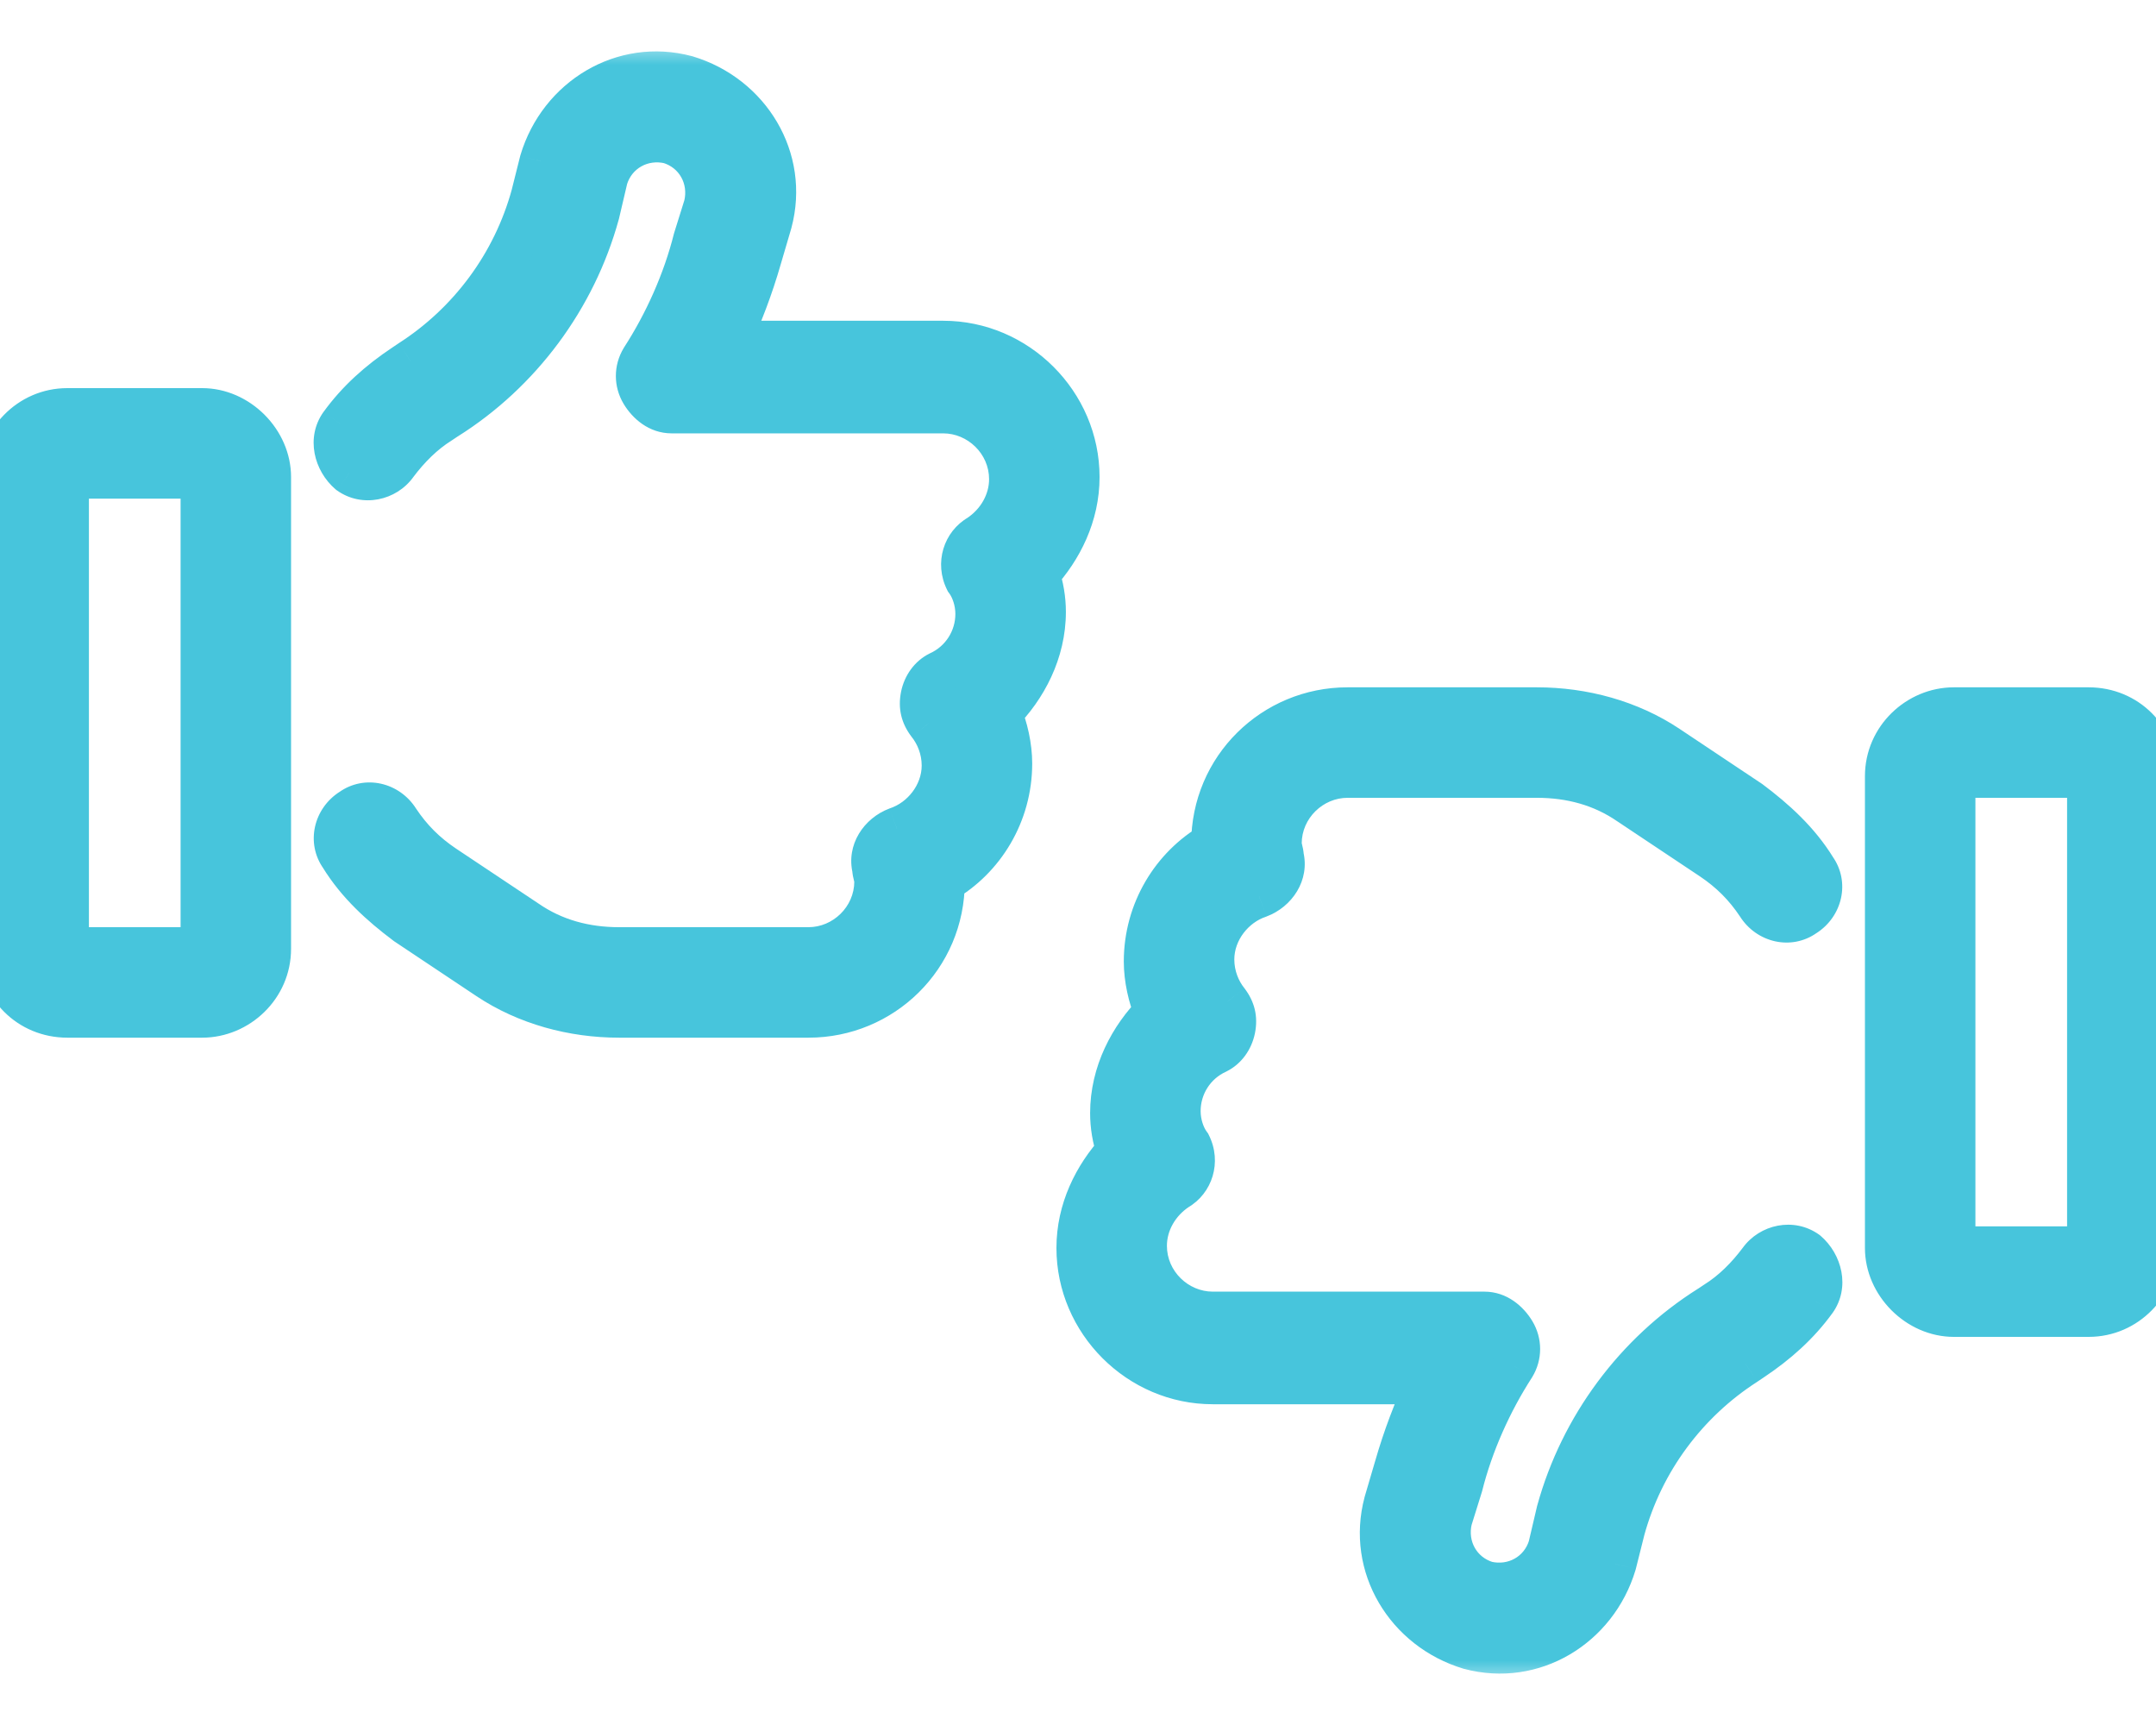 <?xml version="1.0" encoding="UTF-8"?> <svg xmlns="http://www.w3.org/2000/svg" width="50" height="40" viewBox="0 0 50 40" fill="none"><mask id="path-1-outside-1_2785_222" maskUnits="userSpaceOnUse" x="-1" y="1" width="27" height="24" fill="black"><rect fill="white" x="-1" y="1" width="27" height="24"></rect><path d="M14.062 4.129L13.867 4.959C13.33 6.912 12.06 8.621 10.352 9.695L10.205 9.793C9.814 10.037 9.473 10.379 9.18 10.77C8.936 11.111 8.447 11.209 8.105 10.965C7.764 10.672 7.666 10.184 7.91 9.842C8.301 9.305 8.789 8.865 9.375 8.475L9.521 8.377C10.889 7.498 11.914 6.131 12.354 4.52L12.549 3.738C12.988 2.273 14.453 1.395 15.918 1.785C17.383 2.225 18.262 3.689 17.871 5.154L17.627 5.984C17.432 6.668 17.188 7.303 16.895 7.938H21.875C23.584 7.938 25 9.354 25 11.062C25 11.941 24.609 12.723 24.072 13.309C24.17 13.602 24.219 13.895 24.219 14.188C24.219 15.115 23.779 15.945 23.193 16.531C23.34 16.873 23.438 17.312 23.438 17.703C23.438 18.875 22.803 19.9 21.875 20.438C21.875 22.195 20.459 23.562 18.75 23.562H14.355C13.281 23.562 12.207 23.27 11.328 22.684L9.424 21.414C8.838 20.975 8.301 20.486 7.91 19.852C7.666 19.51 7.764 19.021 8.154 18.777C8.496 18.533 8.984 18.631 9.229 19.021C9.521 19.461 9.863 19.803 10.303 20.096L12.207 21.365C12.842 21.805 13.574 22 14.355 22H18.75C19.58 22 20.312 21.316 20.312 20.438C20.312 20.34 20.264 20.242 20.264 20.145C20.166 19.754 20.41 19.363 20.801 19.217C21.387 19.021 21.875 18.436 21.875 17.752C21.875 17.361 21.729 17.02 21.533 16.775C21.387 16.58 21.338 16.385 21.387 16.141C21.436 15.896 21.582 15.701 21.777 15.604C22.314 15.359 22.656 14.822 22.656 14.236C22.656 13.943 22.559 13.65 22.412 13.455C22.217 13.065 22.363 12.625 22.705 12.43C23.145 12.137 23.438 11.648 23.438 11.111C23.438 10.232 22.705 9.549 21.875 9.549H15.576C15.283 9.549 15.039 9.354 14.893 9.109C14.746 8.865 14.746 8.572 14.893 8.328C15.43 7.498 15.869 6.521 16.113 5.545L16.357 4.764C16.504 4.129 16.162 3.494 15.527 3.299C14.893 3.152 14.258 3.494 14.062 4.129ZM1.562 11.062V22H4.688V11.062H1.562ZM0 11.062C0 10.232 0.684 9.5 1.562 9.5H4.688C5.518 9.5 6.25 10.232 6.25 11.062V22C6.25 22.879 5.518 23.562 4.688 23.562H1.562C0.684 23.562 0 22.879 0 22V11.062Z"></path></mask><path d="M14.062 4.129L13.867 4.959C13.33 6.912 12.06 8.621 10.352 9.695L10.205 9.793C9.814 10.037 9.473 10.379 9.18 10.77C8.936 11.111 8.447 11.209 8.105 10.965C7.764 10.672 7.666 10.184 7.91 9.842C8.301 9.305 8.789 8.865 9.375 8.475L9.521 8.377C10.889 7.498 11.914 6.131 12.354 4.52L12.549 3.738C12.988 2.273 14.453 1.395 15.918 1.785C17.383 2.225 18.262 3.689 17.871 5.154L17.627 5.984C17.432 6.668 17.188 7.303 16.895 7.938H21.875C23.584 7.938 25 9.354 25 11.062C25 11.941 24.609 12.723 24.072 13.309C24.17 13.602 24.219 13.895 24.219 14.188C24.219 15.115 23.779 15.945 23.193 16.531C23.34 16.873 23.438 17.312 23.438 17.703C23.438 18.875 22.803 19.9 21.875 20.438C21.875 22.195 20.459 23.562 18.75 23.562H14.355C13.281 23.562 12.207 23.27 11.328 22.684L9.424 21.414C8.838 20.975 8.301 20.486 7.91 19.852C7.666 19.51 7.764 19.021 8.154 18.777C8.496 18.533 8.984 18.631 9.229 19.021C9.521 19.461 9.863 19.803 10.303 20.096L12.207 21.365C12.842 21.805 13.574 22 14.355 22H18.75C19.58 22 20.312 21.316 20.312 20.438C20.312 20.34 20.264 20.242 20.264 20.145C20.166 19.754 20.41 19.363 20.801 19.217C21.387 19.021 21.875 18.436 21.875 17.752C21.875 17.361 21.729 17.02 21.533 16.775C21.387 16.58 21.338 16.385 21.387 16.141C21.436 15.896 21.582 15.701 21.777 15.604C22.314 15.359 22.656 14.822 22.656 14.236C22.656 13.943 22.559 13.65 22.412 13.455C22.217 13.065 22.363 12.625 22.705 12.43C23.145 12.137 23.438 11.648 23.438 11.111C23.438 10.232 22.705 9.549 21.875 9.549H15.576C15.283 9.549 15.039 9.354 14.893 9.109C14.746 8.865 14.746 8.572 14.893 8.328C15.43 7.498 15.869 6.521 16.113 5.545L16.357 4.764C16.504 4.129 16.162 3.494 15.527 3.299C14.893 3.152 14.258 3.494 14.062 4.129ZM1.562 11.062V22H4.688V11.062H1.562ZM0 11.062C0 10.232 0.684 9.5 1.562 9.5H4.688C5.518 9.5 6.25 10.232 6.25 11.062V22C6.25 22.879 5.518 23.562 4.688 23.562H1.562C0.684 23.562 0 22.879 0 22V11.062Z" fill="#47C5DC"></path><path d="M14.062 4.129L13.585 3.982L13.58 3.998L13.576 4.014L14.062 4.129ZM13.867 4.959L14.349 5.092L14.352 5.083L14.354 5.074L13.867 4.959ZM10.352 9.695L10.085 9.272L10.074 9.279L10.352 9.695ZM10.205 9.793L10.47 10.217L10.476 10.213L10.482 10.209L10.205 9.793ZM9.18 10.77L8.78 10.47L8.773 10.479L9.18 10.77ZM8.105 10.965L7.78 11.345L7.797 11.359L7.815 11.372L8.105 10.965ZM7.91 9.842L7.506 9.548L7.503 9.551L7.91 9.842ZM9.521 8.377L9.251 7.956L9.244 7.961L9.521 8.377ZM12.354 4.52L12.836 4.651L12.839 4.641L12.354 4.52ZM12.549 3.738L12.07 3.595L12.067 3.606L12.064 3.617L12.549 3.738ZM15.918 1.785L16.062 1.306L16.054 1.304L16.047 1.302L15.918 1.785ZM17.871 5.154L18.351 5.295L18.354 5.283L17.871 5.154ZM17.627 5.984L17.147 5.843L17.146 5.847L17.627 5.984ZM16.895 7.938L16.441 7.728L16.113 8.438H16.895V7.938ZM24.072 13.309L23.704 12.971L23.505 13.188L23.598 13.467L24.072 13.309ZM23.193 16.531L22.84 16.178L22.6 16.417L22.734 16.728L23.193 16.531ZM21.875 20.438L21.625 20.005L21.375 20.149V20.438H21.875ZM9.424 21.414L9.124 21.814L9.135 21.822L9.146 21.83L9.424 21.414ZM7.91 19.852L8.336 19.59L8.327 19.575L8.317 19.561L7.91 19.852ZM8.154 18.777L8.419 19.201L8.432 19.193L8.445 19.184L8.154 18.777ZM9.229 19.021L8.805 19.287L8.808 19.293L8.812 19.299L9.229 19.021ZM12.207 21.365L12.492 20.954L12.484 20.949L12.207 21.365ZM20.264 20.145H20.764V20.083L20.749 20.023L20.264 20.145ZM20.801 19.217L20.643 18.742L20.634 18.745L20.625 18.749L20.801 19.217ZM21.533 16.775L21.133 17.075L21.138 17.082L21.143 17.088L21.533 16.775ZM21.777 15.604L21.57 15.148L21.562 15.152L21.554 15.156L21.777 15.604ZM22.412 13.455L21.965 13.679L21.985 13.719L22.012 13.755L22.412 13.455ZM22.705 12.43L22.953 12.864L22.968 12.855L22.982 12.846L22.705 12.43ZM14.893 8.328L14.473 8.056L14.468 8.064L14.464 8.071L14.893 8.328ZM16.113 5.545L15.636 5.396L15.632 5.41L15.628 5.424L16.113 5.545ZM16.357 4.764L16.835 4.913L16.84 4.895L16.845 4.876L16.357 4.764ZM15.527 3.299L15.674 2.821L15.657 2.816L15.64 2.812L15.527 3.299ZM1.562 11.062V10.562H1.062V11.062H1.562ZM1.562 22H1.062V22.5H1.562V22ZM4.688 22V22.5H5.188V22H4.688ZM4.688 11.062H5.188V10.562H4.688V11.062ZM13.576 4.014L13.38 4.844L14.354 5.074L14.549 4.243L13.576 4.014ZM13.385 4.826C12.881 6.659 11.688 8.264 10.085 9.272L10.618 10.119C12.433 8.978 13.779 7.165 14.349 5.092L13.385 4.826ZM10.074 9.279L9.928 9.377L10.482 10.209L10.629 10.111L10.074 9.279ZM9.94 9.369C9.484 9.654 9.099 10.044 8.78 10.47L9.58 11.069C9.846 10.714 10.145 10.42 10.47 10.217L9.94 9.369ZM8.773 10.479C8.678 10.612 8.498 10.631 8.396 10.558L7.815 11.372C8.397 11.787 9.193 11.611 9.587 11.06L8.773 10.479ZM8.431 10.585C8.244 10.425 8.253 10.222 8.317 10.132L7.503 9.551C7.079 10.146 7.283 10.919 7.78 11.345L8.431 10.585ZM8.315 10.136C8.663 9.656 9.105 9.256 9.652 8.891L9.098 8.059C8.473 8.475 7.938 8.953 7.506 9.548L8.315 10.136ZM9.652 8.891L9.799 8.793L9.244 7.961L9.098 8.059L9.652 8.891ZM9.792 8.798C11.261 7.853 12.363 6.384 12.836 4.651L11.871 4.388C11.465 5.878 10.516 7.143 9.251 7.956L9.792 8.798ZM12.839 4.641L13.034 3.86L12.064 3.617L11.868 4.398L12.839 4.641ZM13.028 3.882C13.395 2.657 14.604 1.952 15.789 2.268L16.047 1.302C14.303 0.837 12.581 1.89 12.07 3.595L13.028 3.882ZM15.774 2.264C16.999 2.631 17.704 3.84 17.388 5.025L18.354 5.283C18.819 3.539 17.767 1.818 16.062 1.306L15.774 2.264ZM17.391 5.013L17.147 5.843L18.107 6.125L18.351 5.295L17.391 5.013ZM17.146 5.847C16.959 6.503 16.724 7.113 16.441 7.728L17.349 8.147C17.651 7.492 17.904 6.833 18.108 6.122L17.146 5.847ZM16.895 8.438H21.875V7.438H16.895V8.438ZM21.875 8.438C23.308 8.438 24.5 9.63 24.5 11.062H25.5C25.5 9.077 23.86 7.438 21.875 7.438V8.438ZM24.5 11.062C24.5 11.789 24.177 12.455 23.704 12.971L24.441 13.646C25.042 12.99 25.5 12.094 25.5 11.062H24.5ZM23.598 13.467C23.68 13.711 23.719 13.951 23.719 14.188H24.719C24.719 13.838 24.66 13.492 24.547 13.15L23.598 13.467ZM23.719 14.188C23.719 14.955 23.353 15.664 22.84 16.178L23.547 16.885C24.205 16.226 24.719 15.275 24.719 14.188H23.719ZM22.734 16.728C22.855 17.012 22.938 17.385 22.938 17.703H23.938C23.938 17.24 23.824 16.734 23.653 16.334L22.734 16.728ZM22.938 17.703C22.938 18.692 22.402 19.555 21.625 20.005L22.125 20.87C23.204 20.246 23.938 19.058 23.938 17.703H22.938ZM21.375 20.438C21.375 21.914 20.188 23.062 18.75 23.062V24.062C20.73 24.062 22.375 22.477 22.375 20.438H21.375ZM18.75 23.062H14.355V24.062H18.75V23.062ZM14.355 23.062C13.369 23.062 12.393 22.793 11.605 22.268L11.051 23.1C12.021 23.746 13.194 24.062 14.355 24.062V23.062ZM11.605 22.268L9.701 20.998L9.146 21.83L11.051 23.1L11.605 22.268ZM9.724 21.014C9.16 20.591 8.679 20.148 8.336 19.59L7.484 20.114C7.922 20.825 8.516 21.358 9.124 21.814L9.724 21.014ZM8.317 19.561C8.251 19.469 8.257 19.303 8.419 19.201L7.889 18.353C7.27 18.74 7.081 19.551 7.503 20.142L8.317 19.561ZM8.445 19.184C8.537 19.119 8.703 19.124 8.805 19.287L9.653 18.756C9.266 18.138 8.455 17.948 7.864 18.37L8.445 19.184ZM8.812 19.299C9.142 19.793 9.531 20.182 10.025 20.512L10.58 19.68C10.196 19.423 9.901 19.129 9.645 18.744L8.812 19.299ZM10.025 20.512L11.93 21.781L12.484 20.949L10.58 19.68L10.025 20.512ZM11.922 21.776C12.653 22.282 13.489 22.5 14.355 22.5V21.5C13.66 21.5 13.03 21.327 12.492 20.954L11.922 21.776ZM14.355 22.5H18.75V21.5H14.355V22.5ZM18.75 22.5C19.846 22.5 20.812 21.603 20.812 20.438H19.812C19.812 21.03 19.314 21.5 18.75 21.5V22.5ZM20.812 20.438C20.812 20.372 20.804 20.315 20.796 20.272C20.788 20.231 20.779 20.192 20.773 20.17C20.766 20.143 20.764 20.133 20.763 20.126C20.762 20.12 20.764 20.128 20.764 20.145H19.764C19.764 20.21 19.772 20.267 19.78 20.31C19.788 20.352 19.798 20.39 19.803 20.412C19.81 20.439 19.812 20.449 19.813 20.456C19.814 20.462 19.812 20.454 19.812 20.438H20.812ZM20.749 20.023C20.724 19.922 20.779 19.759 20.976 19.685L20.625 18.749C20.041 18.968 19.608 19.585 19.779 20.266L20.749 20.023ZM20.959 19.691C21.728 19.435 22.375 18.672 22.375 17.752H21.375C21.375 18.199 21.046 18.608 20.643 18.742L20.959 19.691ZM22.375 17.752C22.375 17.236 22.182 16.786 21.924 16.463L21.143 17.088C21.275 17.253 21.375 17.487 21.375 17.752H22.375ZM21.933 16.475C21.869 16.389 21.857 16.338 21.877 16.239L20.896 16.043C20.819 16.432 20.905 16.771 21.133 17.075L21.933 16.475ZM21.877 16.239C21.898 16.131 21.956 16.073 22.001 16.051L21.554 15.156C21.208 15.329 20.973 15.662 20.896 16.043L21.877 16.239ZM21.984 16.059C22.701 15.733 23.156 15.017 23.156 14.236H22.156C22.156 14.628 21.928 14.986 21.57 15.148L21.984 16.059ZM23.156 14.236C23.156 13.845 23.029 13.444 22.812 13.155L22.012 13.755C22.088 13.856 22.156 14.042 22.156 14.236H23.156ZM22.859 13.232C22.782 13.076 22.844 12.926 22.953 12.864L22.457 11.996C21.883 12.324 21.652 13.053 21.965 13.679L22.859 13.232ZM22.982 12.846C23.545 12.471 23.938 11.834 23.938 11.111H22.938C22.938 11.463 22.744 11.803 22.428 12.014L22.982 12.846ZM23.938 11.111C23.938 9.946 22.971 9.049 21.875 9.049V10.049C22.439 10.049 22.938 10.519 22.938 11.111H23.938ZM21.875 9.049H15.576V10.049H21.875V9.049ZM15.576 9.049C15.519 9.049 15.413 9.006 15.321 8.852L14.464 9.367C14.665 9.702 15.047 10.049 15.576 10.049V9.049ZM15.321 8.852C15.27 8.766 15.27 8.671 15.321 8.585L14.464 8.071C14.222 8.473 14.222 8.964 14.464 9.367L15.321 8.852ZM15.312 8.6C15.877 7.727 16.34 6.7 16.598 5.666L15.628 5.424C15.398 6.343 14.982 7.269 14.473 8.056L15.312 8.6ZM16.59 5.694L16.835 4.913L15.88 4.615L15.636 5.396L16.59 5.694ZM16.845 4.876C17.047 3.998 16.572 3.097 15.674 2.821L15.38 3.777C15.753 3.891 15.961 4.26 15.87 4.651L16.845 4.876ZM15.64 2.812C14.762 2.609 13.861 3.085 13.585 3.982L14.54 4.276C14.655 3.904 15.023 3.696 15.415 3.786L15.64 2.812ZM1.062 11.062V22H2.062V11.062H1.062ZM1.562 22.5H4.688V21.5H1.562V22.5ZM5.188 22V11.062H4.188V22H5.188ZM4.688 10.562H1.562V11.562H4.688V10.562ZM0.5 11.062C0.5 10.498 0.97 10 1.562 10V9C0.397 9 -0.5 9.966 -0.5 11.062H0.5ZM1.562 10H4.688V9H1.562V10ZM4.688 10C5.241 10 5.75 10.509 5.75 11.062H6.75C6.75 9.956 5.794 9 4.688 9V10ZM5.75 11.062V22H6.75V11.062H5.75ZM5.75 22C5.75 22.593 5.252 23.062 4.688 23.062V24.062C5.784 24.062 6.75 23.165 6.75 22H5.75ZM4.688 23.062H1.562V24.062H4.688V23.062ZM1.562 23.062C0.96 23.062 0.5 22.603 0.5 22H-0.5C-0.5 23.155 0.407 24.062 1.562 24.062V23.062ZM0.5 22V11.062H-0.5V22H0.5Z" fill="#47C5DC" mask="url(#path-1-outside-1_2785_222)"></path><mask id="path-3-outside-2_2785_222" maskUnits="userSpaceOnUse" x="24" y="15" width="27" height="24" fill="black"><rect fill="white" x="24" y="15" width="27" height="24"></rect><path d="M35.938 35.871L36.133 35.041C36.67 33.088 37.94 31.379 39.648 30.305L39.795 30.207C40.185 29.963 40.527 29.621 40.82 29.23C41.065 28.889 41.553 28.791 41.895 29.035C42.236 29.328 42.334 29.816 42.09 30.158C41.699 30.695 41.211 31.135 40.625 31.525L40.478 31.623C39.111 32.502 38.086 33.869 37.647 35.48L37.451 36.262C37.012 37.727 35.547 38.605 34.082 38.215C32.617 37.775 31.738 36.31 32.129 34.846L32.373 34.016C32.568 33.332 32.812 32.697 33.105 32.062L28.125 32.062C26.416 32.062 25 30.646 25 28.938C25 28.059 25.391 27.277 25.928 26.691C25.83 26.398 25.781 26.105 25.781 25.812C25.781 24.885 26.221 24.055 26.807 23.469C26.66 23.127 26.562 22.688 26.562 22.297C26.562 21.125 27.197 20.1 28.125 19.562C28.125 17.805 29.541 16.438 31.25 16.438L35.645 16.438C36.719 16.438 37.793 16.73 38.672 17.316L40.576 18.586C41.162 19.025 41.699 19.514 42.09 20.148C42.334 20.49 42.236 20.979 41.846 21.223C41.504 21.467 41.016 21.369 40.772 20.979C40.478 20.539 40.137 20.197 39.697 19.904L37.793 18.635C37.158 18.195 36.426 18 35.645 18L31.25 18C30.42 18 29.688 18.684 29.688 19.562C29.688 19.66 29.736 19.758 29.736 19.855C29.834 20.246 29.59 20.637 29.199 20.783C28.613 20.979 28.125 21.564 28.125 22.248C28.125 22.639 28.271 22.98 28.467 23.225C28.613 23.42 28.662 23.615 28.613 23.859C28.564 24.104 28.418 24.299 28.223 24.396C27.686 24.641 27.344 25.178 27.344 25.764C27.344 26.057 27.441 26.35 27.588 26.545C27.783 26.936 27.637 27.375 27.295 27.57C26.855 27.863 26.562 28.352 26.562 28.889C26.562 29.768 27.295 30.451 28.125 30.451L34.424 30.451C34.717 30.451 34.961 30.646 35.107 30.891C35.254 31.135 35.254 31.428 35.107 31.672C34.57 32.502 34.131 33.478 33.887 34.455L33.643 35.236C33.496 35.871 33.838 36.506 34.473 36.701C35.107 36.848 35.742 36.506 35.938 35.871ZM48.438 28.938L48.438 18L45.312 18L45.312 28.938L48.438 28.938ZM50 28.938C50 29.768 49.316 30.5 48.438 30.5L45.312 30.5C44.482 30.5 43.75 29.768 43.75 28.938L43.75 18C43.75 17.121 44.482 16.438 45.312 16.438L48.438 16.438C49.316 16.438 50 17.121 50 18L50 28.938Z"></path></mask><path d="M35.938 35.871L36.133 35.041C36.67 33.088 37.94 31.379 39.648 30.305L39.795 30.207C40.185 29.963 40.527 29.621 40.82 29.23C41.065 28.889 41.553 28.791 41.895 29.035C42.236 29.328 42.334 29.816 42.09 30.158C41.699 30.695 41.211 31.135 40.625 31.525L40.478 31.623C39.111 32.502 38.086 33.869 37.647 35.48L37.451 36.262C37.012 37.727 35.547 38.605 34.082 38.215C32.617 37.775 31.738 36.31 32.129 34.846L32.373 34.016C32.568 33.332 32.812 32.697 33.105 32.062L28.125 32.062C26.416 32.062 25 30.646 25 28.938C25 28.059 25.391 27.277 25.928 26.691C25.83 26.398 25.781 26.105 25.781 25.812C25.781 24.885 26.221 24.055 26.807 23.469C26.66 23.127 26.562 22.688 26.562 22.297C26.562 21.125 27.197 20.1 28.125 19.562C28.125 17.805 29.541 16.438 31.25 16.438L35.645 16.438C36.719 16.438 37.793 16.73 38.672 17.316L40.576 18.586C41.162 19.025 41.699 19.514 42.09 20.148C42.334 20.49 42.236 20.979 41.846 21.223C41.504 21.467 41.016 21.369 40.772 20.979C40.478 20.539 40.137 20.197 39.697 19.904L37.793 18.635C37.158 18.195 36.426 18 35.645 18L31.25 18C30.42 18 29.688 18.684 29.688 19.562C29.688 19.66 29.736 19.758 29.736 19.855C29.834 20.246 29.59 20.637 29.199 20.783C28.613 20.979 28.125 21.564 28.125 22.248C28.125 22.639 28.271 22.98 28.467 23.225C28.613 23.42 28.662 23.615 28.613 23.859C28.564 24.104 28.418 24.299 28.223 24.396C27.686 24.641 27.344 25.178 27.344 25.764C27.344 26.057 27.441 26.35 27.588 26.545C27.783 26.936 27.637 27.375 27.295 27.57C26.855 27.863 26.562 28.352 26.562 28.889C26.562 29.768 27.295 30.451 28.125 30.451L34.424 30.451C34.717 30.451 34.961 30.646 35.107 30.891C35.254 31.135 35.254 31.428 35.107 31.672C34.57 32.502 34.131 33.478 33.887 34.455L33.643 35.236C33.496 35.871 33.838 36.506 34.473 36.701C35.107 36.848 35.742 36.506 35.938 35.871ZM48.438 28.938L48.438 18L45.312 18L45.312 28.938L48.438 28.938ZM50 28.938C50 29.768 49.316 30.5 48.438 30.5L45.312 30.5C44.482 30.5 43.75 29.768 43.75 28.938L43.75 18C43.75 17.121 44.482 16.438 45.312 16.438L48.438 16.438C49.316 16.438 50 17.121 50 18L50 28.938Z" fill="#47C5DC"></path><path d="M35.938 35.871L36.415 36.018L36.42 36.002L36.424 35.986L35.938 35.871ZM36.133 35.041L35.651 34.908L35.648 34.917L35.646 34.926L36.133 35.041ZM39.648 30.305L39.915 30.728L39.926 30.721L39.648 30.305ZM39.795 30.207L39.53 29.783L39.524 29.787L39.518 29.791L39.795 30.207ZM40.82 29.23L41.22 29.53L41.227 29.521L40.82 29.23ZM41.895 29.035L42.22 28.655L42.203 28.641L42.185 28.628L41.895 29.035ZM42.09 30.158L42.494 30.452L42.497 30.449L42.09 30.158ZM40.478 31.623L40.749 32.044L40.756 32.039L40.478 31.623ZM37.647 35.48L37.164 35.349L37.161 35.359L37.647 35.48ZM37.451 36.262L37.93 36.405L37.933 36.394L37.936 36.383L37.451 36.262ZM34.082 38.215L33.938 38.694L33.946 38.696L33.953 38.698L34.082 38.215ZM32.129 34.846L31.649 34.705L31.646 34.717L32.129 34.846ZM32.373 34.016L32.853 34.157L32.854 34.153L32.373 34.016ZM33.105 32.062L33.559 32.272L33.887 31.562L33.105 31.562L33.105 32.062ZM25.928 26.691L26.296 27.029L26.495 26.812L26.402 26.533L25.928 26.691ZM26.807 23.469L27.16 23.822L27.4 23.583L27.266 23.272L26.807 23.469ZM28.125 19.562L28.375 19.995L28.625 19.851L28.625 19.562L28.125 19.562ZM40.576 18.586L40.876 18.186L40.865 18.178L40.853 18.17L40.576 18.586ZM42.09 20.148L41.664 20.41L41.673 20.425L41.683 20.439L42.09 20.148ZM41.846 21.223L41.581 20.799L41.568 20.807L41.555 20.816L41.846 21.223ZM40.772 20.979L41.196 20.713L41.192 20.707L41.188 20.701L40.772 20.979ZM37.793 18.635L37.508 19.046L37.516 19.051L37.793 18.635ZM29.736 19.855L29.236 19.855L29.236 19.917L29.251 19.977L29.736 19.855ZM29.199 20.783L29.357 21.258L29.366 21.255L29.375 21.251L29.199 20.783ZM28.467 23.225L28.867 22.925L28.862 22.918L28.857 22.912L28.467 23.225ZM28.223 24.396L28.43 24.852L28.438 24.848L28.446 24.844L28.223 24.396ZM27.588 26.545L28.035 26.321L28.015 26.281L27.988 26.245L27.588 26.545ZM27.295 27.57L27.047 27.136L27.032 27.145L27.018 27.154L27.295 27.57ZM35.107 31.672L35.527 31.944L35.532 31.936L35.536 31.929L35.107 31.672ZM33.887 34.455L34.364 34.604L34.368 34.59L34.372 34.576L33.887 34.455ZM33.643 35.236L33.165 35.087L33.16 35.105L33.155 35.124L33.643 35.236ZM34.473 36.701L34.326 37.179L34.343 37.184L34.36 37.188L34.473 36.701ZM48.438 28.938L48.438 29.438L48.938 29.438L48.938 28.938L48.438 28.938ZM48.438 18L48.938 18L48.938 17.5L48.438 17.5L48.438 18ZM45.312 18L45.312 17.5L44.812 17.5L44.812 18L45.312 18ZM45.312 28.938L44.812 28.938L44.812 29.438L45.312 29.438L45.312 28.938ZM36.424 35.986L36.62 35.156L35.646 34.926L35.451 35.757L36.424 35.986ZM36.615 35.174C37.119 33.341 38.312 31.736 39.914 30.728L39.382 29.881C37.567 31.022 36.221 32.835 35.651 34.908L36.615 35.174ZM39.926 30.721L40.072 30.623L39.518 29.791L39.371 29.889L39.926 30.721ZM40.06 30.631C40.516 30.346 40.901 29.956 41.22 29.53L40.42 28.93C40.154 29.286 39.855 29.58 39.53 29.783L40.06 30.631ZM41.227 29.521C41.322 29.388 41.502 29.369 41.604 29.442L42.185 28.628C41.603 28.213 40.807 28.389 40.413 28.94L41.227 29.521ZM41.569 29.415C41.756 29.575 41.747 29.779 41.683 29.868L42.497 30.449C42.921 29.854 42.717 29.081 42.22 28.655L41.569 29.415ZM41.685 29.864C41.337 30.344 40.895 30.744 40.348 31.109L40.902 31.941C41.526 31.525 42.062 31.047 42.494 30.452L41.685 29.864ZM40.348 31.109L40.201 31.207L40.756 32.039L40.902 31.941L40.348 31.109ZM40.208 31.203C38.739 32.147 37.637 33.616 37.164 35.349L38.129 35.612C38.535 34.122 39.484 32.857 40.749 32.044L40.208 31.203ZM37.161 35.359L36.966 36.14L37.936 36.383L38.132 35.602L37.161 35.359ZM36.972 36.118C36.605 37.343 35.396 38.048 34.211 37.732L33.953 38.698C35.697 39.163 37.419 38.111 37.93 36.405L36.972 36.118ZM34.226 37.736C33.001 37.368 32.296 36.16 32.612 34.974L31.646 34.717C31.181 36.461 32.233 38.182 33.938 38.694L34.226 37.736ZM32.609 34.987L32.853 34.157L31.893 33.874L31.649 34.705L32.609 34.987ZM32.854 34.153C33.041 33.498 33.276 32.887 33.559 32.272L32.651 31.853C32.349 32.508 32.096 33.167 31.892 33.878L32.854 34.153ZM33.105 31.562L28.125 31.562L28.125 32.562L33.105 32.562L33.105 31.562ZM28.125 31.562C26.692 31.562 25.5 30.37 25.5 28.938L24.5 28.938C24.5 30.923 26.14 32.562 28.125 32.562L28.125 31.562ZM25.5 28.938C25.5 28.211 25.823 27.545 26.296 27.029L25.559 26.354C24.958 27.01 24.5 27.907 24.5 28.938L25.5 28.938ZM26.402 26.533C26.32 26.288 26.281 26.049 26.281 25.812L25.281 25.812C25.281 26.162 25.34 26.508 25.453 26.849L26.402 26.533ZM26.281 25.812C26.281 25.045 26.647 24.336 27.16 23.822L26.453 23.115C25.795 23.774 25.281 24.725 25.281 25.812L26.281 25.812ZM27.266 23.272C27.145 22.988 27.062 22.615 27.062 22.297L26.062 22.297C26.062 22.76 26.176 23.266 26.347 23.666L27.266 23.272ZM27.062 22.297C27.062 21.308 27.598 20.445 28.375 19.995L27.875 19.13C26.796 19.754 26.062 20.942 26.062 22.297L27.062 22.297ZM28.625 19.562C28.625 18.086 29.812 16.938 31.25 16.938L31.25 15.938C29.27 15.938 27.625 17.523 27.625 19.562L28.625 19.562ZM31.25 16.938L35.645 16.938L35.645 15.938L31.25 15.938L31.25 16.938ZM35.645 16.938C36.631 16.938 37.607 17.207 38.395 17.732L38.949 16.9C37.979 16.254 36.806 15.938 35.645 15.938L35.645 16.938ZM38.395 17.732L40.299 19.002L40.853 18.17L38.949 16.9L38.395 17.732ZM40.276 18.986C40.84 19.409 41.321 19.852 41.664 20.41L42.516 19.886C42.078 19.175 41.484 18.642 40.876 18.186L40.276 18.986ZM41.683 20.439C41.749 20.531 41.743 20.697 41.581 20.799L42.111 21.647C42.73 21.26 42.919 20.449 42.497 19.858L41.683 20.439ZM41.555 20.816C41.463 20.881 41.297 20.876 41.196 20.713L40.347 21.244C40.734 21.862 41.545 22.052 42.136 21.63L41.555 20.816ZM41.188 20.701C40.858 20.207 40.469 19.818 39.975 19.488L39.42 20.32C39.804 20.577 40.099 20.871 40.355 21.256L41.188 20.701ZM39.975 19.488L38.07 18.219L37.516 19.051L39.42 20.32L39.975 19.488ZM38.078 18.224C37.347 17.718 36.511 17.5 35.645 17.5L35.645 18.5C36.34 18.5 36.969 18.673 37.508 19.046L38.078 18.224ZM35.645 17.5L31.25 17.5L31.25 18.5L35.645 18.5L35.645 17.5ZM31.25 17.5C30.154 17.5 29.188 18.397 29.188 19.562L30.188 19.562C30.188 18.97 30.686 18.5 31.25 18.5L31.25 17.5ZM29.188 19.562C29.188 19.628 29.196 19.685 29.204 19.728C29.212 19.769 29.221 19.808 29.227 19.83C29.234 19.857 29.236 19.867 29.237 19.874C29.238 19.88 29.236 19.872 29.236 19.855L30.236 19.855C30.236 19.79 30.228 19.733 30.22 19.69C30.212 19.648 30.203 19.61 30.197 19.588C30.19 19.561 30.188 19.551 30.187 19.544C30.186 19.538 30.188 19.546 30.188 19.562L29.188 19.562ZM29.251 19.977C29.276 20.078 29.221 20.241 29.024 20.315L29.375 21.251C29.959 21.032 30.392 20.415 30.221 19.734L29.251 19.977ZM29.041 20.309C28.272 20.565 27.625 21.328 27.625 22.248L28.625 22.248C28.625 21.801 28.954 21.392 29.357 21.258L29.041 20.309ZM27.625 22.248C27.625 22.764 27.818 23.214 28.076 23.537L28.857 22.912C28.725 22.747 28.625 22.513 28.625 22.248L27.625 22.248ZM28.067 23.525C28.131 23.611 28.143 23.662 28.123 23.761L29.104 23.957C29.181 23.568 29.095 23.229 28.867 22.925L28.067 23.525ZM28.123 23.761C28.102 23.869 28.044 23.927 27.999 23.949L28.446 24.844C28.792 24.671 29.027 24.338 29.104 23.957L28.123 23.761ZM28.016 23.941C27.299 24.267 26.844 24.983 26.844 25.764L27.844 25.764C27.844 25.372 28.072 25.014 28.43 24.852L28.016 23.941ZM26.844 25.764C26.844 26.155 26.971 26.555 27.188 26.845L27.988 26.245C27.912 26.144 27.844 25.958 27.844 25.764L26.844 25.764ZM27.141 26.768C27.218 26.924 27.156 27.074 27.047 27.136L27.543 28.004C28.117 27.676 28.348 26.947 28.035 26.321L27.141 26.768ZM27.018 27.154C26.455 27.529 26.062 28.166 26.062 28.889L27.062 28.889C27.062 28.537 27.256 28.197 27.572 27.986L27.018 27.154ZM26.062 28.889C26.062 30.054 27.029 30.951 28.125 30.951L28.125 29.951C27.561 29.951 27.062 29.481 27.062 28.889L26.062 28.889ZM28.125 30.951L34.424 30.951L34.424 29.951L28.125 29.951L28.125 30.951ZM34.424 30.951C34.481 30.951 34.587 30.994 34.679 31.148L35.536 30.633C35.335 30.299 34.953 29.951 34.424 29.951L34.424 30.951ZM34.679 31.148C34.73 31.234 34.73 31.329 34.679 31.415L35.536 31.929C35.778 31.527 35.778 31.036 35.536 30.633L34.679 31.148ZM34.688 31.4C34.123 32.273 33.66 33.3 33.402 34.334L34.372 34.576C34.602 33.657 35.018 32.731 35.527 31.944L34.688 31.4ZM33.41 34.306L33.165 35.087L34.12 35.386L34.364 34.604L33.41 34.306ZM33.155 35.124C32.953 36.002 33.428 36.903 34.326 37.179L34.62 36.223C34.247 36.109 34.039 35.74 34.13 35.349L33.155 35.124ZM34.36 37.188C35.238 37.391 36.139 36.915 36.415 36.018L35.46 35.724C35.345 36.096 34.977 36.304 34.585 36.214L34.36 37.188ZM48.938 28.938L48.938 18L47.938 18L47.938 28.938L48.938 28.938ZM48.438 17.5L45.312 17.5L45.312 18.5L48.438 18.5L48.438 17.5ZM44.812 18L44.812 28.938L45.812 28.938L45.812 18L44.812 18ZM45.312 29.438L48.438 29.438L48.438 28.438L45.312 28.438L45.312 29.438ZM49.5 28.938C49.5 29.502 49.03 30 48.438 30L48.438 31C49.603 31 50.5 30.034 50.5 28.938L49.5 28.938ZM48.438 30L45.312 30L45.312 31L48.438 31L48.438 30ZM45.312 30C44.759 30 44.25 29.491 44.25 28.938L43.25 28.938C43.25 30.044 44.206 31 45.312 31L45.312 30ZM44.25 28.938L44.25 18L43.25 18L43.25 28.938L44.25 28.938ZM44.25 18C44.25 17.407 44.748 16.938 45.312 16.938L45.312 15.938C44.217 15.938 43.25 16.835 43.25 18L44.25 18ZM45.312 16.938L48.438 16.938L48.438 15.938L45.312 15.938L45.312 16.938ZM48.438 16.938C49.04 16.938 49.5 17.397 49.5 18L50.5 18C50.5 16.845 49.593 15.938 48.438 15.938L48.438 16.938ZM49.5 18L49.5 28.938L50.5 28.938L50.5 18L49.5 18Z" fill="#47C5DC" mask="url(#path-3-outside-2_2785_222)"></path></svg> 